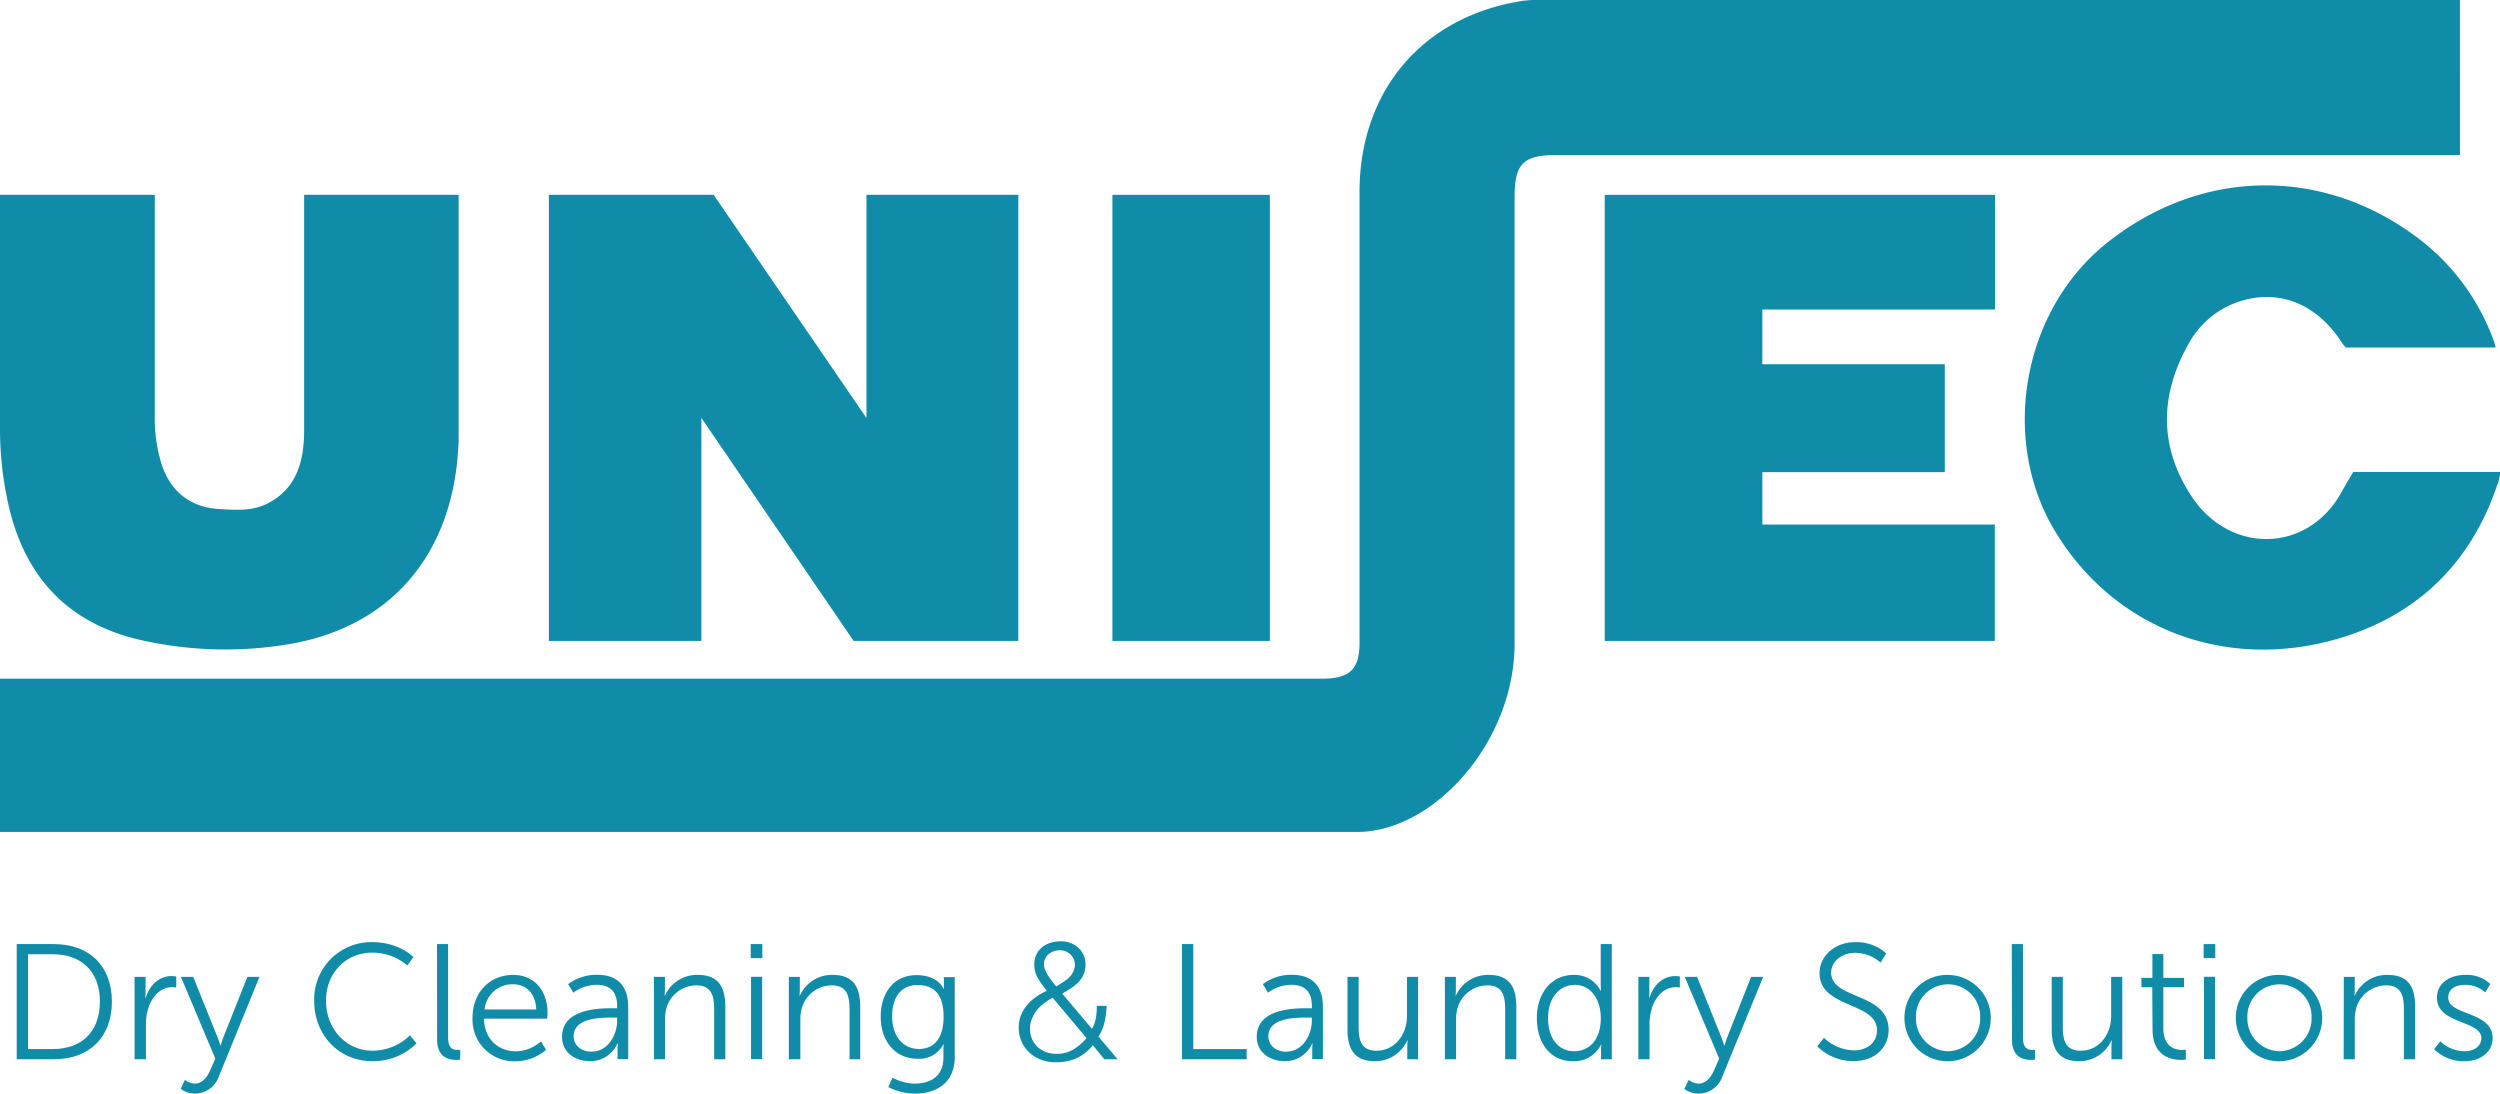 <svg xmlns="http://www.w3.org/2000/svg" viewBox="0 0 535.59 234.29"><defs><style>.cls-1{fill:#108ca9;}</style></defs><title>Recurso 2</title><g id="Capa_2" data-name="Capa 2"><g id="Capa_1-2" data-name="Capa 1"><path class="cls-1" d="M65.16,41.74V92.48c-.07,6.23-1.5,12.1-7.79,15.36-3.37,1.74-7,1.41-10.55,1.2-6-.35-10.26-3.73-12.16-9.47A33.4,33.4,0,0,1,33.16,89v-.38h0V41.74H0V92.36a73.74,73.74,0,0,0,1.86,16c3.49,15.16,12.53,25,27.83,28.65a82,82,0,0,0,30.36,1.28c21.2-2.88,34.91-16.59,37.7-37.75.27-2,.41-4,.51-6V41.74Z"/><rect class="cls-1" x="238.32" y="41.74" width="33.73" height="95.57"/><polygon class="cls-1" points="427.4 66.31 427.4 41.74 343.79 41.74 343.79 41.74 343.79 41.74 343.79 137.31 427.36 137.31 427.36 112.38 377.56 112.38 377.56 101.15 416.64 101.15 416.64 78.03 377.56 78.03 377.56 66.31 427.4 66.31"/><path class="cls-1" d="M501.51,105.66c-7.33,12.93-23.91,13.06-32.06.58-6.91-10.57-6.75-21.55-.66-32.43a19.19,19.19,0,0,1,10.14-8.93c8.71-3.23,17.21-.15,22.82,8.57a9.44,9.44,0,0,0,.82,1h32.07a6.6,6.6,0,0,0-.37-1.39,48.11,48.11,0,0,0-16.9-22.54c-20.45-15-46.18-14.28-66,1.53-18.07,14.4-23,42-11.12,61.73,12.55,20.78,35.82,29.58,59,23.5,17.64-4.63,29.82-15.86,35.75-33.38a8.83,8.83,0,0,0,.63-2.79H504.15S502.67,103.61,501.51,105.66Z"/><path class="cls-1" d="M330.26,0a25.66,25.66,0,0,0-4,.17c-21.43,3.31-35,19.21-35,41V137.7c0,5.55-2,7.54-7.41,7.69H0v32.84H290.78c16.28,0,33.7-19.13,33.7-40.41l0-95.55c0-7.27,1.84-9.07,9.19-9.07l193.34,0V0Z"/><polygon class="cls-1" points="185.63 41.74 185.63 89.57 185.59 89.5 152.89 41.74 117.59 41.74 117.59 137.31 150.26 137.31 150.26 89.53 182.88 137.31 218.16 137.31 218.16 41.74 185.63 41.74"/><path class="cls-1" d="M3.58,202.26h8c7.4,0,12.39,4.53,12.39,12.32s-5,12.35-12.39,12.35h-8Zm7.72,22.49c6.07,0,10.1-3.58,10.1-10.17s-4.07-10.14-10.1-10.14H6v20.31Z"/><path class="cls-1" d="M28.83,209.28h2.36v3.12a12.71,12.71,0,0,1-.08,1.41h.08c.84-2.67,2.8-4.7,5.57-4.7a5.07,5.07,0,0,1,1,.1v2.35a6.05,6.05,0,0,0-.88-.07c-2.49,0-4.35,2-5.12,4.56a11.68,11.68,0,0,0-.49,3.44v7.44H28.83Z"/><path class="cls-1" d="M39.6,231.35a3.81,3.81,0,0,0,2.11.8c1.54,0,2.63-1.26,3.33-2.87l1.09-2.49-7.37-17.51h2.63l5.19,12.88c.35.87.64,1.85.64,1.85h.07a15.83,15.83,0,0,1,.59-1.85L53,209.28h2.59l-8.7,21.33a5.43,5.43,0,0,1-5.08,3.68,5.22,5.22,0,0,1-3.09-1Z"/><path class="cls-1" d="M79.7,201.84c5.89,0,8.87,3.2,8.87,3.2l-1.3,1.79a11.56,11.56,0,0,0-7.5-2.74c-5.79,0-9.93,4.49-9.93,10.31s4.14,10.7,10,10.7a11.54,11.54,0,0,0,8-3.3l1.4,1.72a13.16,13.16,0,0,1-9.44,3.83c-7.29,0-12.49-5.72-12.49-12.91A12.24,12.24,0,0,1,79.7,201.84Z"/><path class="cls-1" d="M93.62,202.26H96v20c0,2.32,1,2.67,2,2.67.32,0,.6,0,.6,0V227a6.05,6.05,0,0,1-.88.07c-1.47,0-4.07-.46-4.07-4.32Z"/><path class="cls-1" d="M109.93,208.86c4.88,0,7.37,3.75,7.37,8.14,0,.42-.07,1.23-.07,1.23H103.69c.1,4.52,3.19,7,6.84,7a8.21,8.21,0,0,0,5.37-2.14l1.08,1.82a10.1,10.1,0,0,1-6.52,2.46,8.92,8.92,0,0,1-9.23-9.23C101.23,212.33,105.16,208.86,109.93,208.86Zm4.95,7.4c-.14-3.68-2.39-5.4-5-5.4a6,6,0,0,0-6.07,5.4Z"/><path class="cls-1" d="M131.22,216h1v-.46c0-3.4-1.86-4.56-4.39-4.56a8.6,8.6,0,0,0-5,1.68l-1.12-1.82a10.12,10.12,0,0,1,6.28-2c4.24,0,6.59,2.35,6.59,6.77v11.3h-2.28V225a14.13,14.13,0,0,1,.07-1.48h-.07a6.37,6.37,0,0,1-5.89,3.83c-3,0-6-1.72-6-5.23C120.42,216.16,128.17,216,131.22,216Zm-4.42,9.29c3.37,0,5.41-3.51,5.41-6.56V218h-1c-2.77,0-8.31.11-8.31,4C122.88,223.63,124.17,225.31,126.8,225.31Z"/><path class="cls-1" d="M140.1,209.28h2.35v2.63c0,.77-.07,1.4-.07,1.4h.07a7.5,7.5,0,0,1,7.05-4.45c4.35,0,5.89,2.49,5.89,6.84v11.23H153v-10.6c0-2.77-.42-5.23-3.83-5.23a6.71,6.71,0,0,0-6.42,5,8.68,8.68,0,0,0-.28,2.38v8.46H140.1Z"/><path class="cls-1" d="M160.83,202.26h2.49v3h-2.49Zm.07,7h2.38v17.65H160.9Z"/><path class="cls-1" d="M169,209.28h2.35v2.63c0,.77-.07,1.4-.07,1.4h.07a7.5,7.5,0,0,1,7.05-4.45c4.35,0,5.89,2.49,5.89,6.84v11.23H182v-10.6c0-2.77-.42-5.23-3.83-5.23a6.71,6.71,0,0,0-6.42,5,8.68,8.68,0,0,0-.28,2.38v8.46H169Z"/><path class="cls-1" d="M195.94,232.15c3.44,0,6.17-1.61,6.17-5.54V225a12.36,12.36,0,0,1,.07-1.27h-.07a5.79,5.79,0,0,1-5.57,3.09c-4.74,0-7.86-3.75-7.86-9s2.91-8.91,7.65-8.91,5.82,2.95,5.82,2.95h.07a3.56,3.56,0,0,1,0-.6v-1.93h2.32V226.5c0,5.62-4.14,7.79-8.45,7.79a12.88,12.88,0,0,1-5.79-1.4l.91-2A10.79,10.79,0,0,0,195.94,232.15Zm6.21-14.38c0-5.16-2.46-6.74-5.58-6.74-3.44,0-5.44,2.5-5.44,6.7s2.28,7,5.79,7C199.69,224.68,202.15,223,202.15,217.77Z"/><path class="cls-1" d="M233.93,220.4a6.71,6.71,0,0,0,.86-2.37,16.33,16.33,0,0,0,.19-2.54h2.11a20.79,20.79,0,0,1-.44,3.42,9.7,9.7,0,0,1-1.32,3.17l4.11,4.85h-2.85l-2.46-3a10,10,0,0,1-3.55,2.81,10.82,10.82,0,0,1-4.42.84,8.74,8.74,0,0,1-3.1-.54,7.53,7.53,0,0,1-2.51-1.53,7.08,7.08,0,0,1-1.69-2.36,7.51,7.51,0,0,1-.61-3.07,6.73,6.73,0,0,1,.49-2.6,8.54,8.54,0,0,1,1.31-2.17,9.39,9.39,0,0,1,1.92-1.74,15.37,15.37,0,0,1,2.31-1.32,19.38,19.38,0,0,1-1.86-2.57,5.83,5.83,0,0,1-.84-3.07,4.7,4.7,0,0,1,.46-2.13,4.58,4.58,0,0,1,1.22-1.56,5.29,5.29,0,0,1,1.81-.94,7.48,7.48,0,0,1,2.19-.32,5.74,5.74,0,0,1,2.14.39,4.93,4.93,0,0,1,1.69,1.05,4.6,4.6,0,0,1,1.08,1.56,4.66,4.66,0,0,1,.39,1.88,5.45,5.45,0,0,1-.4,2.19,5.57,5.57,0,0,1-1.09,1.65,9.11,9.11,0,0,1-1.6,1.31c-.61.4-1.24.8-1.89,1.19Zm-8.39-6.63A10.25,10.25,0,0,0,223.6,215a8.28,8.28,0,0,0-1.55,1.52,7.75,7.75,0,0,0-1,1.81,5.21,5.21,0,0,0-.39,2,5.59,5.59,0,0,0,.44,2.26,5,5,0,0,0,1.19,1.7,5.41,5.41,0,0,0,1.79,1.09,6.4,6.4,0,0,0,2.27.39,6.88,6.88,0,0,0,3.59-.93,11.17,11.17,0,0,0,2.83-2.44ZM230,208a3.12,3.12,0,0,0,.27-1.49,3.17,3.17,0,0,0-.46-1.44,3.29,3.29,0,0,0-1.1-1.06,3.24,3.24,0,0,0-1.69-.43,3.79,3.79,0,0,0-1.26.21,3.52,3.52,0,0,0-1.07.6,2.69,2.69,0,0,0-.75.95,2.72,2.72,0,0,0-.28,1.26,3.14,3.14,0,0,0,.28,1.23,8.08,8.08,0,0,0,.68,1.3c.27.42.56.82.86,1.21s.57.72.81,1c.7-.42,1.4-.89,2.12-1.39A4.59,4.59,0,0,0,230,208Z"/><path class="cls-1" d="M253.22,202.26h2.42v22.49h11.44v2.18H253.22Z"/><path class="cls-1" d="M280.05,216h1v-.46c0-3.4-1.86-4.56-4.39-4.56a8.6,8.6,0,0,0-5,1.68l-1.12-1.82a10.12,10.12,0,0,1,6.28-2c4.24,0,6.59,2.35,6.59,6.77v11.3h-2.28V225a14.13,14.13,0,0,1,.07-1.48h-.07a6.37,6.37,0,0,1-5.89,3.83c-2.95,0-6-1.72-6-5.23C269.25,216.16,277,216,280.05,216Zm-4.42,9.29c3.37,0,5.41-3.51,5.41-6.56V218h-1c-2.77,0-8.31.11-8.31,4C271.71,223.63,273,225.31,275.63,225.31Z"/><path class="cls-1" d="M288.68,209.28h2.39v10.59c0,2.78.42,5.23,3.82,5.23,4,0,6.53-3.54,6.53-7.37v-8.45h2.38v17.65h-2.31v-2.64c0-.77.07-1.4.07-1.4h-.07a7.54,7.54,0,0,1-6.91,4.46c-4.14,0-5.9-2.25-5.9-6.84Z"/><path class="cls-1" d="M309.55,209.28h2.35v2.63c0,.77-.07,1.4-.07,1.4h.07a7.53,7.53,0,0,1,7.06-4.45c4.34,0,5.89,2.49,5.89,6.84v11.23h-2.39v-10.6c0-2.77-.42-5.23-3.82-5.23a6.71,6.71,0,0,0-6.42,5,8.68,8.68,0,0,0-.28,2.38v8.46h-2.39Z"/><path class="cls-1" d="M337.13,208.86a6.24,6.24,0,0,1,5.75,3.33H343a12.58,12.58,0,0,1-.07-1.33v-8.6h2.38v24.67H343v-1.86a9.93,9.93,0,0,1,.07-1.27H343a6.39,6.39,0,0,1-6.07,3.55c-4.74,0-7.68-3.79-7.68-9.26S332.49,208.86,337.13,208.86Zm.1,16.35c2.95,0,5.72-2.11,5.72-7.12,0-3.58-1.83-7.09-5.61-7.09-3.13,0-5.69,2.63-5.69,7.09S333.93,225.21,337.23,225.21Z"/><path class="cls-1" d="M351,209.28h2.35v3.12c0,.77-.06,1.41-.06,1.41h.06c.85-2.67,2.81-4.7,5.58-4.7a5.07,5.07,0,0,1,.95.1v2.35a6.05,6.05,0,0,0-.88-.07c-2.49,0-4.35,2-5.12,4.56a11.68,11.68,0,0,0-.49,3.44v7.44H351Z"/><path class="cls-1" d="M361.78,231.35a3.81,3.81,0,0,0,2.11.8c1.54,0,2.63-1.26,3.33-2.87l1.09-2.49-7.37-17.51h2.63l5.19,12.88c.35.87.63,1.85.63,1.85h.08a15.83,15.83,0,0,1,.59-1.85l5.09-12.88h2.59L369,230.61a5.43,5.43,0,0,1-5.08,3.68,5.22,5.22,0,0,1-3.09-1Z"/><path class="cls-1" d="M390.76,222.33a9.62,9.62,0,0,0,6.45,2.7c2.7,0,4.91-1.61,4.91-4.28,0-6.21-12.31-4.63-12.31-12.28,0-3.54,3.12-6.63,7.68-6.63a9.58,9.58,0,0,1,6.6,2.39l-1.2,2a8.4,8.4,0,0,0-5.4-2.1c-3.16,0-5.19,2.07-5.19,4.24,0,5.86,12.31,4.18,12.31,12.28,0,3.69-2.84,6.67-7.47,6.67a10.86,10.86,0,0,1-7.82-3.16Z"/><path class="cls-1" d="M417.34,208.86A9.25,9.25,0,1,1,408,218,9.14,9.14,0,0,1,417.34,208.86Zm0,16.35a7,7,0,0,0,6.88-7.19,6.88,6.88,0,1,0-13.75,0A7,7,0,0,0,417.34,225.21Z"/><path class="cls-1" d="M431,202.26h2.39v20c0,2.32,1.05,2.67,2,2.67.32,0,.6,0,.6,0V227a6.05,6.05,0,0,1-.88.07c-1.47,0-4.07-.46-4.07-4.32Z"/><path class="cls-1" d="M439.55,209.28h2.38v10.59c0,2.78.42,5.23,3.83,5.23,4,0,6.52-3.54,6.52-7.37v-8.45h2.39v17.65h-2.32v-2.64c0-.77.07-1.4.07-1.4h-.07a7.53,7.53,0,0,1-6.91,4.46c-4.14,0-5.89-2.25-5.89-6.84Z"/><path class="cls-1" d="M461.09,211.49h-2.32v-2h2.35V204.4h2.35v5.09h4.42v2h-4.42v8.77c0,4.14,2.63,4.67,4,4.67a4,4,0,0,0,.81-.07V227a6.22,6.22,0,0,1-1,.07c-2,0-6.13-.67-6.13-6.56Z"/><path class="cls-1" d="M472.1,202.26h2.49v3H472.1Zm.07,7h2.38v17.65h-2.38Z"/><path class="cls-1" d="M488.34,208.86A9.25,9.25,0,1,1,479,218,9.13,9.13,0,0,1,488.34,208.86Zm0,16.35a7,7,0,0,0,6.88-7.19,6.88,6.88,0,1,0-13.75,0A7,7,0,0,0,488.34,225.21Z"/><path class="cls-1" d="M502.13,209.28h2.34v2.63c0,.77-.06,1.4-.06,1.4h.06a7.53,7.53,0,0,1,7.06-4.45c4.35,0,5.89,2.49,5.89,6.84v11.23H515v-10.6c0-2.77-.42-5.23-3.82-5.23a6.71,6.71,0,0,0-6.42,5,8.68,8.68,0,0,0-.28,2.38v8.46h-2.38Z"/><path class="cls-1" d="M522.79,223.07a7.56,7.56,0,0,0,5.26,2.14c1.89,0,3.54-1,3.54-2.81,0-3.86-9.51-2.91-9.51-8.66,0-3.16,2.85-4.88,6-4.88a7.39,7.39,0,0,1,5.43,1.93l-1.08,1.82a6.27,6.27,0,0,0-4.42-1.61c-1.79,0-3.51.77-3.51,2.74,0,3.89,9.51,2.84,9.51,8.66,0,2.88-2.5,4.95-6,4.95a9,9,0,0,1-6.52-2.56Z"/></g></g></svg>